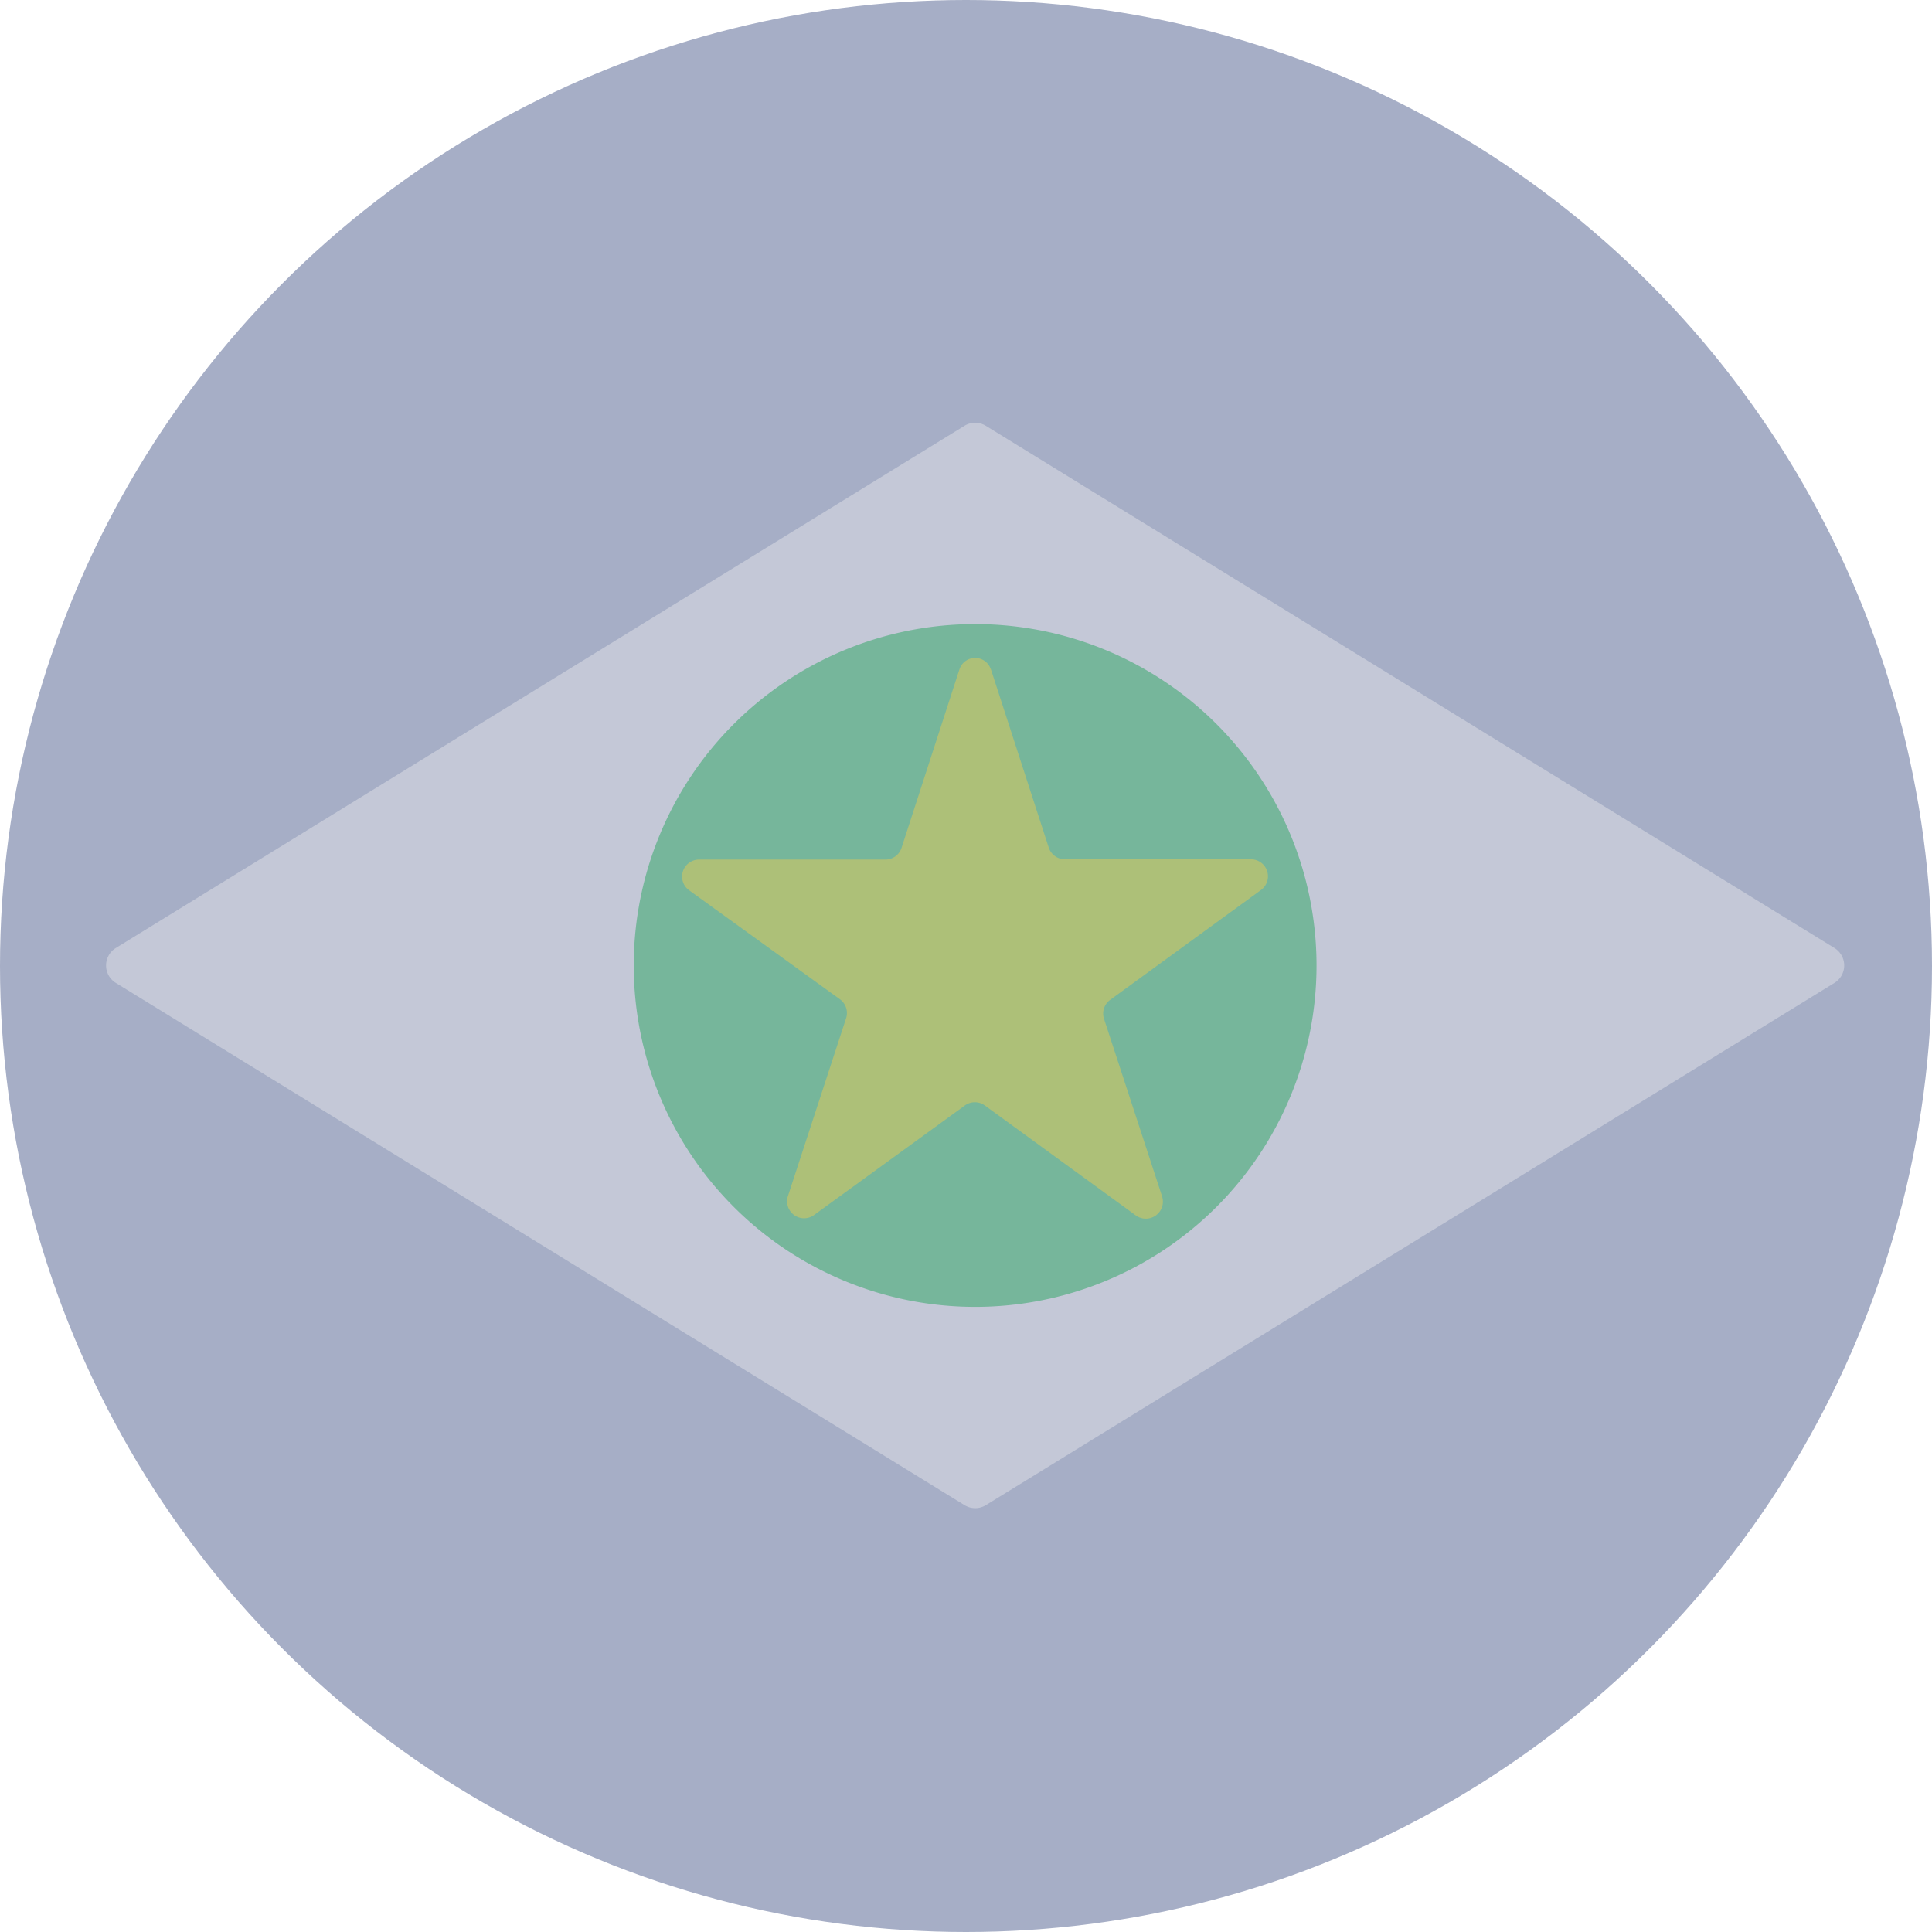 <svg id="MT" fill-opacity="0.4" xmlns="http://www.w3.org/2000/svg" width="37" height="37" viewBox="0 0 37 37">
  <circle id="Elipse_63" data-name="Elipse 63" cx="18.5" cy="18.5" r="18.5" fill="#213572"/>
  <path id="Caminho_1616" data-name="Caminho 1616" d="M26.423,64.521l-16.251-10a.392.392,0,0,1,0-.669l16.251-10a.39.39,0,0,1,.41,0l16.251,10a.392.392,0,0,1,0,.669l-16.249,10A.39.39,0,0,1,26.423,64.521Z" transform="translate(-7.953 -35.697)" fill="#f0f0f0"/>
  <path id="Caminho_1617" data-name="Caminho 1617" d="M77.716,71.178a6.538,6.538,0,1,1-6.538-6.538,6.538,6.538,0,0,1,6.538,6.538" transform="translate(-52.503 -52.688)" fill="#009b43"/>
  <path id="Caminho_1618" data-name="Caminho 1618" d="M75.551,68.328l1.109,3.419a.327.327,0,0,0,.311.224h3.565a.325.325,0,0,1,.185.59l-2.883,2.1a.324.324,0,0,0-.118.37l1.109,3.391a.327.327,0,0,1-.5.37l-2.892-2.106a.327.327,0,0,0-.385,0l-2.884,2.095a.325.325,0,0,1-.5-.37l1.109-3.391a.325.325,0,0,0-.118-.37l-2.884-2.084a.325.325,0,0,1,.185-.59h3.572a.324.324,0,0,0,.309-.226l1.109-3.419a.316.316,0,0,1,.6,0" transform="translate(-56.575 -55.514)" fill="#ffcf44"/>
  <ellipse id="Elipse_64" data-name="Elipse 64" cx="5.884" cy="5.884" rx="5.884" ry="5.884" transform="translate(12.791 12.618)" fill="none"/>
</svg>
